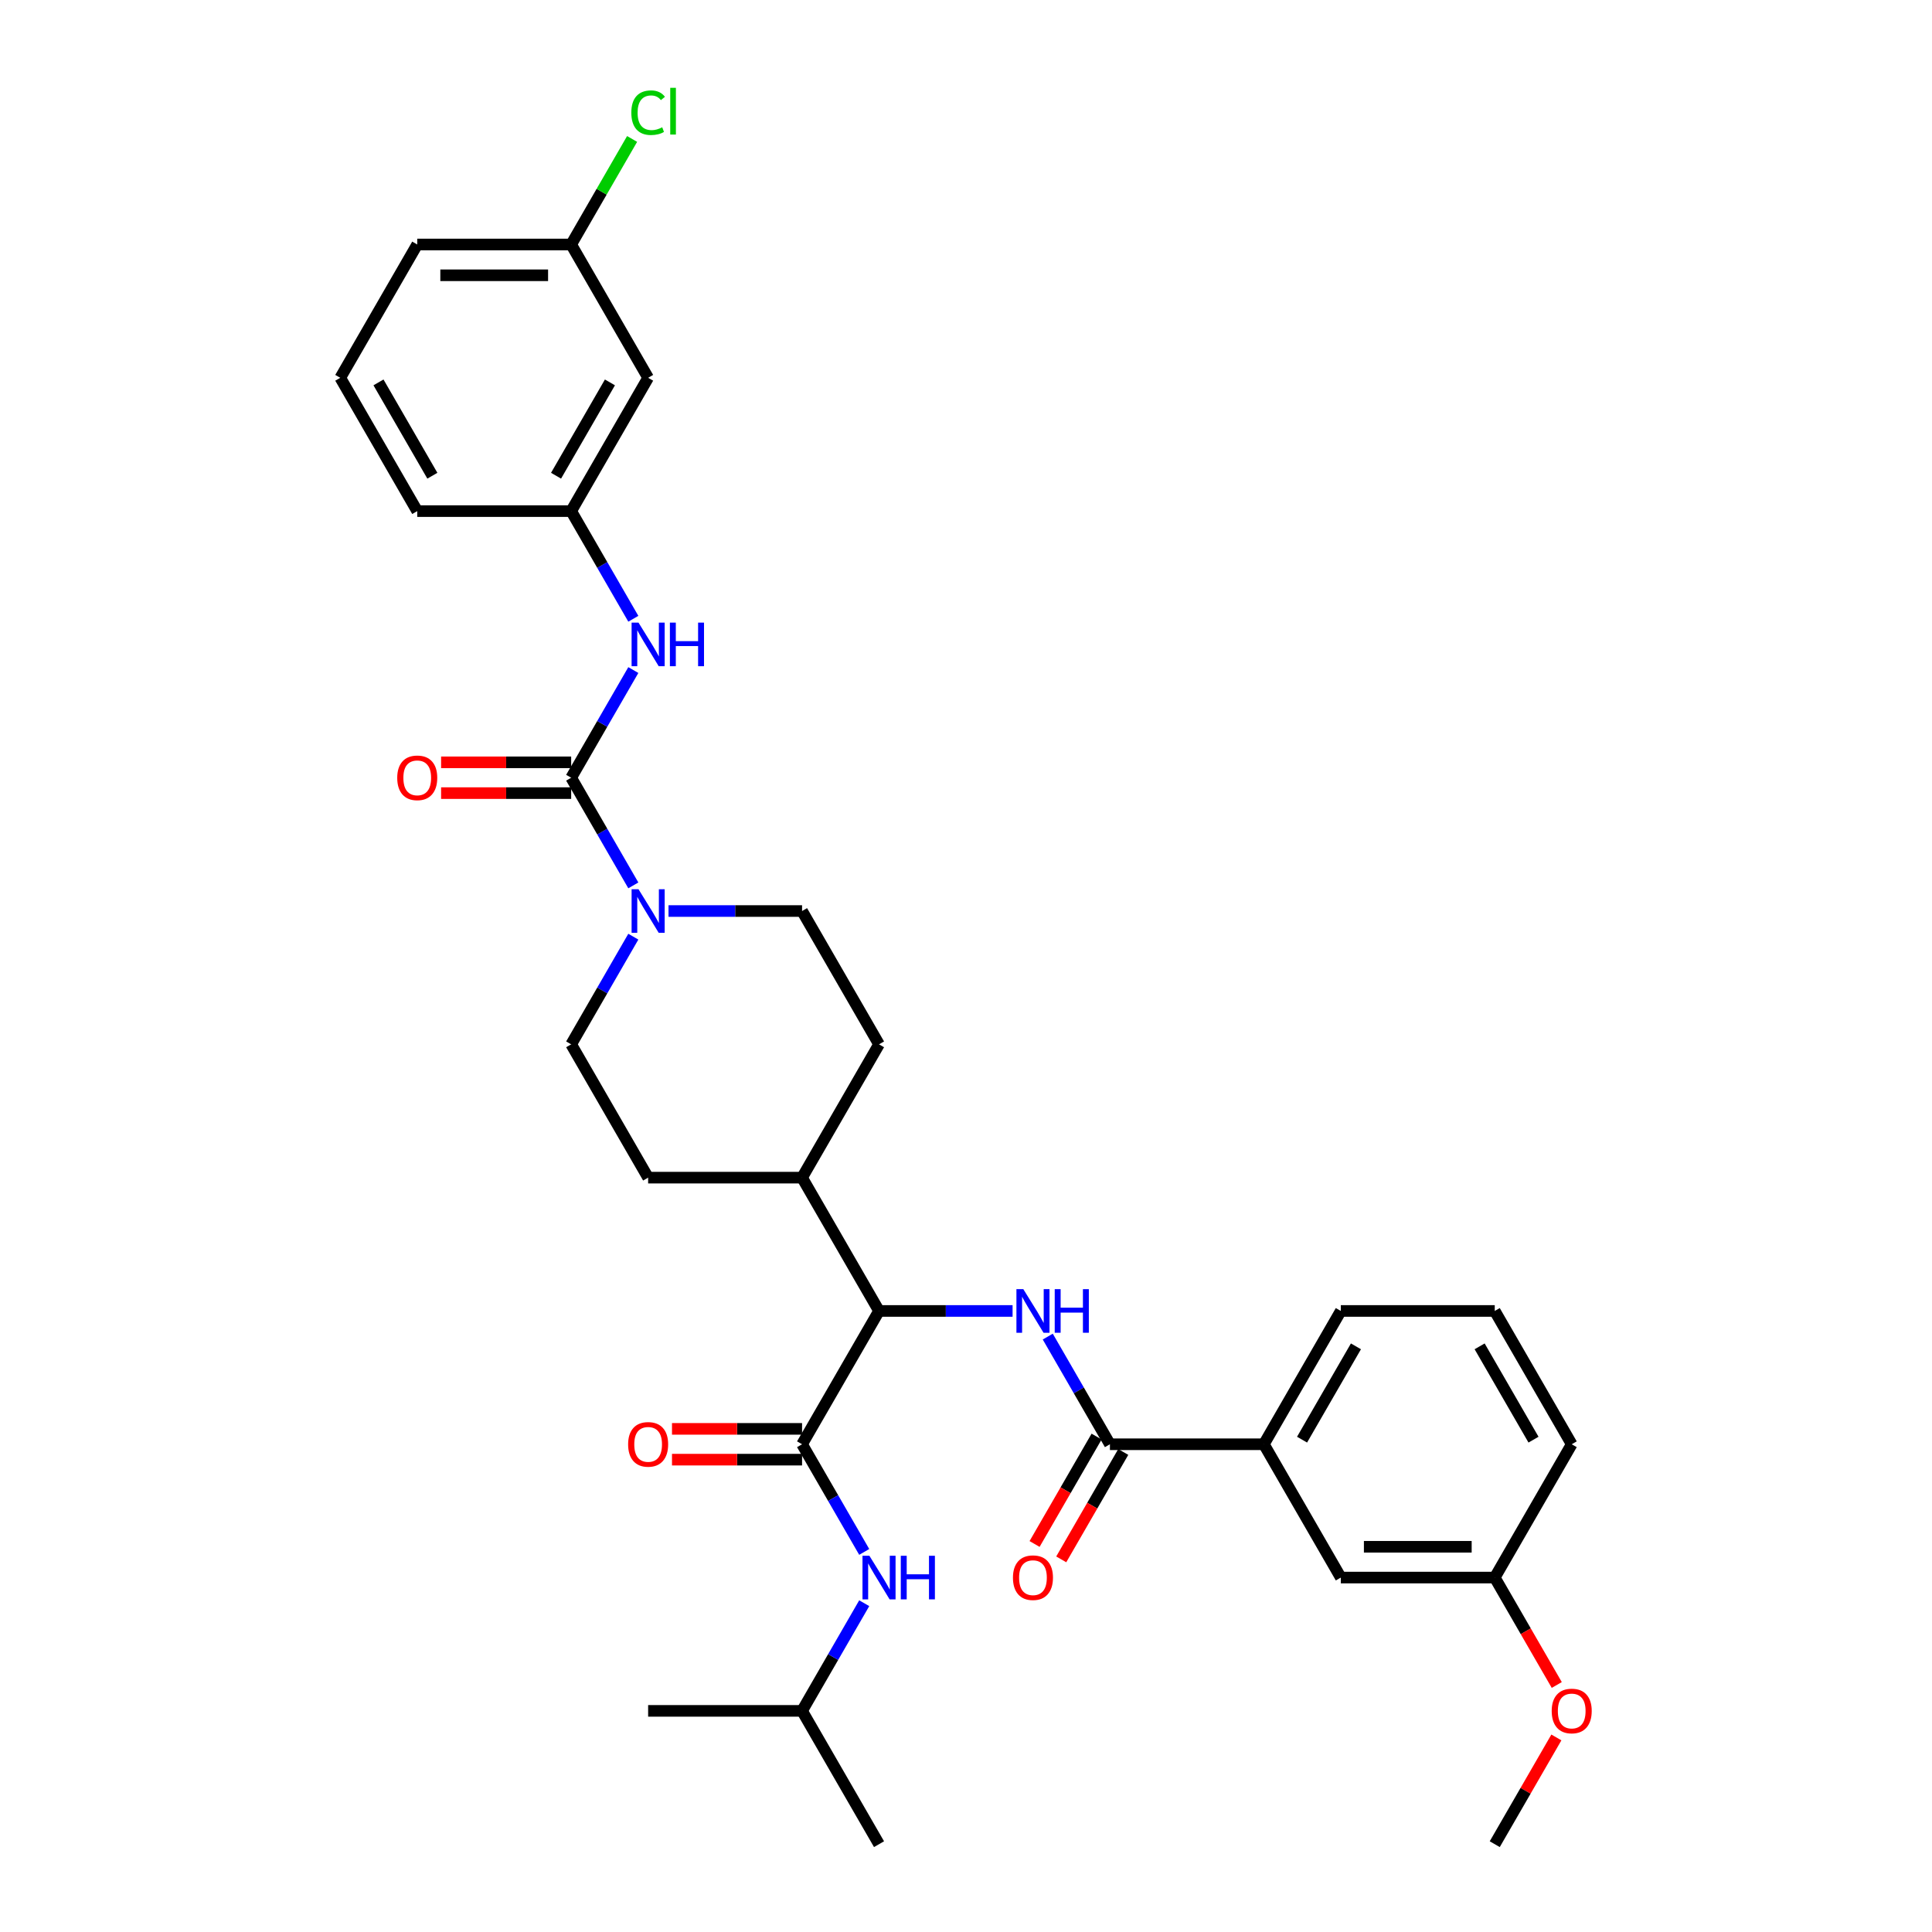 <?xml version='1.0' encoding='iso-8859-1'?>
<svg version='1.1' baseProfile='full'
              xmlns='http://www.w3.org/2000/svg'
                      xmlns:rdkit='http://www.rdkit.org/xml'
                      xmlns:xlink='http://www.w3.org/1999/xlink'
                  xml:space='preserve'
width='1000px' height='1000px' viewBox='0 0 1000 1000'>
<!-- END OF HEADER -->
<rect style='opacity:1.0;fill:#FFFFFF;stroke:none' width='1000' height='1000' x='0' y='0'> </rect>
<path class='bond-0' d='M 335.473,195.549 L 295.636,264.548' style='fill:none;fill-rule:evenodd;stroke:#000000;stroke-width:6px;stroke-linecap:butt;stroke-linejoin:miter;stroke-opacity:1' />
<path class='bond-0' d='M 315.698,197.931 L 287.812,246.231' style='fill:none;fill-rule:evenodd;stroke:#000000;stroke-width:6px;stroke-linecap:butt;stroke-linejoin:miter;stroke-opacity:1' />
<path class='bond-1' d='M 335.473,195.549 L 295.636,126.549' style='fill:none;fill-rule:evenodd;stroke:#000000;stroke-width:6px;stroke-linecap:butt;stroke-linejoin:miter;stroke-opacity:1' />
<path class='bond-2' d='M 327.81,484.821 L 311.723,512.684' style='fill:none;fill-rule:evenodd;stroke:#0000FF;stroke-width:6px;stroke-linecap:butt;stroke-linejoin:miter;stroke-opacity:1' />
<path class='bond-2' d='M 311.723,512.684 L 295.636,540.547' style='fill:none;fill-rule:evenodd;stroke:#000000;stroke-width:6px;stroke-linecap:butt;stroke-linejoin:miter;stroke-opacity:1' />
<path class='bond-3' d='M 327.81,458.274 L 311.723,430.411' style='fill:none;fill-rule:evenodd;stroke:#0000FF;stroke-width:6px;stroke-linecap:butt;stroke-linejoin:miter;stroke-opacity:1' />
<path class='bond-3' d='M 311.723,430.411 L 295.636,402.548' style='fill:none;fill-rule:evenodd;stroke:#000000;stroke-width:6px;stroke-linecap:butt;stroke-linejoin:miter;stroke-opacity:1' />
<path class='bond-4' d='M 346.022,471.547 L 380.585,471.547' style='fill:none;fill-rule:evenodd;stroke:#0000FF;stroke-width:6px;stroke-linecap:butt;stroke-linejoin:miter;stroke-opacity:1' />
<path class='bond-4' d='M 380.585,471.547 L 415.147,471.547' style='fill:none;fill-rule:evenodd;stroke:#000000;stroke-width:6px;stroke-linecap:butt;stroke-linejoin:miter;stroke-opacity:1' />
<path class='bond-5' d='M 295.636,394.58 L 261.974,394.58' style='fill:none;fill-rule:evenodd;stroke:#000000;stroke-width:6px;stroke-linecap:butt;stroke-linejoin:miter;stroke-opacity:1' />
<path class='bond-5' d='M 261.974,394.58 L 228.312,394.58' style='fill:none;fill-rule:evenodd;stroke:#FF0000;stroke-width:6px;stroke-linecap:butt;stroke-linejoin:miter;stroke-opacity:1' />
<path class='bond-5' d='M 295.636,410.515 L 261.974,410.515' style='fill:none;fill-rule:evenodd;stroke:#000000;stroke-width:6px;stroke-linecap:butt;stroke-linejoin:miter;stroke-opacity:1' />
<path class='bond-5' d='M 261.974,410.515 L 228.312,410.515' style='fill:none;fill-rule:evenodd;stroke:#FF0000;stroke-width:6px;stroke-linecap:butt;stroke-linejoin:miter;stroke-opacity:1' />
<path class='bond-6' d='M 295.636,402.548 L 311.723,374.685' style='fill:none;fill-rule:evenodd;stroke:#000000;stroke-width:6px;stroke-linecap:butt;stroke-linejoin:miter;stroke-opacity:1' />
<path class='bond-6' d='M 311.723,374.685 L 327.81,346.822' style='fill:none;fill-rule:evenodd;stroke:#0000FF;stroke-width:6px;stroke-linecap:butt;stroke-linejoin:miter;stroke-opacity:1' />
<path class='bond-7' d='M 327.81,320.274 L 311.723,292.411' style='fill:none;fill-rule:evenodd;stroke:#0000FF;stroke-width:6px;stroke-linecap:butt;stroke-linejoin:miter;stroke-opacity:1' />
<path class='bond-7' d='M 311.723,292.411 L 295.636,264.548' style='fill:none;fill-rule:evenodd;stroke:#000000;stroke-width:6px;stroke-linecap:butt;stroke-linejoin:miter;stroke-opacity:1' />
<path class='bond-8' d='M 295.636,264.548 L 215.962,264.548' style='fill:none;fill-rule:evenodd;stroke:#000000;stroke-width:6px;stroke-linecap:butt;stroke-linejoin:miter;stroke-opacity:1' />
<path class='bond-9' d='M 295.636,126.549 L 311.405,99.236' style='fill:none;fill-rule:evenodd;stroke:#000000;stroke-width:6px;stroke-linecap:butt;stroke-linejoin:miter;stroke-opacity:1' />
<path class='bond-9' d='M 311.405,99.236 L 327.175,71.922' style='fill:none;fill-rule:evenodd;stroke:#00CC00;stroke-width:6px;stroke-linecap:butt;stroke-linejoin:miter;stroke-opacity:1' />
<path class='bond-10' d='M 295.636,126.549 L 215.962,126.549' style='fill:none;fill-rule:evenodd;stroke:#000000;stroke-width:6px;stroke-linecap:butt;stroke-linejoin:miter;stroke-opacity:1' />
<path class='bond-10' d='M 283.685,142.484 L 227.913,142.484' style='fill:none;fill-rule:evenodd;stroke:#000000;stroke-width:6px;stroke-linecap:butt;stroke-linejoin:miter;stroke-opacity:1' />
<path class='bond-11' d='M 415.147,885.546 L 454.984,954.545' style='fill:none;fill-rule:evenodd;stroke:#000000;stroke-width:6px;stroke-linecap:butt;stroke-linejoin:miter;stroke-opacity:1' />
<path class='bond-12' d='M 415.147,885.546 L 335.473,885.546' style='fill:none;fill-rule:evenodd;stroke:#000000;stroke-width:6px;stroke-linecap:butt;stroke-linejoin:miter;stroke-opacity:1' />
<path class='bond-13' d='M 415.147,885.546 L 431.234,857.683' style='fill:none;fill-rule:evenodd;stroke:#000000;stroke-width:6px;stroke-linecap:butt;stroke-linejoin:miter;stroke-opacity:1' />
<path class='bond-13' d='M 431.234,857.683 L 447.321,829.82' style='fill:none;fill-rule:evenodd;stroke:#0000FF;stroke-width:6px;stroke-linecap:butt;stroke-linejoin:miter;stroke-opacity:1' />
<path class='bond-14' d='M 415.147,739.579 L 381.485,739.579' style='fill:none;fill-rule:evenodd;stroke:#000000;stroke-width:6px;stroke-linecap:butt;stroke-linejoin:miter;stroke-opacity:1' />
<path class='bond-14' d='M 381.485,739.579 L 347.823,739.579' style='fill:none;fill-rule:evenodd;stroke:#FF0000;stroke-width:6px;stroke-linecap:butt;stroke-linejoin:miter;stroke-opacity:1' />
<path class='bond-14' d='M 415.147,755.514 L 381.485,755.514' style='fill:none;fill-rule:evenodd;stroke:#000000;stroke-width:6px;stroke-linecap:butt;stroke-linejoin:miter;stroke-opacity:1' />
<path class='bond-14' d='M 381.485,755.514 L 347.823,755.514' style='fill:none;fill-rule:evenodd;stroke:#FF0000;stroke-width:6px;stroke-linecap:butt;stroke-linejoin:miter;stroke-opacity:1' />
<path class='bond-15' d='M 415.147,747.546 L 431.234,775.409' style='fill:none;fill-rule:evenodd;stroke:#000000;stroke-width:6px;stroke-linecap:butt;stroke-linejoin:miter;stroke-opacity:1' />
<path class='bond-15' d='M 431.234,775.409 L 447.321,803.272' style='fill:none;fill-rule:evenodd;stroke:#0000FF;stroke-width:6px;stroke-linecap:butt;stroke-linejoin:miter;stroke-opacity:1' />
<path class='bond-16' d='M 415.147,747.546 L 454.984,678.547' style='fill:none;fill-rule:evenodd;stroke:#000000;stroke-width:6px;stroke-linecap:butt;stroke-linejoin:miter;stroke-opacity:1' />
<path class='bond-17' d='M 773.68,678.547 L 813.517,747.546' style='fill:none;fill-rule:evenodd;stroke:#000000;stroke-width:6px;stroke-linecap:butt;stroke-linejoin:miter;stroke-opacity:1' />
<path class='bond-17' d='M 765.856,696.864 L 793.742,745.164' style='fill:none;fill-rule:evenodd;stroke:#000000;stroke-width:6px;stroke-linecap:butt;stroke-linejoin:miter;stroke-opacity:1' />
<path class='bond-18' d='M 773.68,678.547 L 694.006,678.547' style='fill:none;fill-rule:evenodd;stroke:#000000;stroke-width:6px;stroke-linecap:butt;stroke-linejoin:miter;stroke-opacity:1' />
<path class='bond-19' d='M 542.322,691.82 L 558.408,719.683' style='fill:none;fill-rule:evenodd;stroke:#0000FF;stroke-width:6px;stroke-linecap:butt;stroke-linejoin:miter;stroke-opacity:1' />
<path class='bond-19' d='M 558.408,719.683 L 574.495,747.546' style='fill:none;fill-rule:evenodd;stroke:#000000;stroke-width:6px;stroke-linecap:butt;stroke-linejoin:miter;stroke-opacity:1' />
<path class='bond-20' d='M 524.109,678.547 L 489.547,678.547' style='fill:none;fill-rule:evenodd;stroke:#0000FF;stroke-width:6px;stroke-linecap:butt;stroke-linejoin:miter;stroke-opacity:1' />
<path class='bond-20' d='M 489.547,678.547 L 454.984,678.547' style='fill:none;fill-rule:evenodd;stroke:#000000;stroke-width:6px;stroke-linecap:butt;stroke-linejoin:miter;stroke-opacity:1' />
<path class='bond-21' d='M 567.595,743.563 L 551.545,771.362' style='fill:none;fill-rule:evenodd;stroke:#000000;stroke-width:6px;stroke-linecap:butt;stroke-linejoin:miter;stroke-opacity:1' />
<path class='bond-21' d='M 551.545,771.362 L 535.495,799.161' style='fill:none;fill-rule:evenodd;stroke:#FF0000;stroke-width:6px;stroke-linecap:butt;stroke-linejoin:miter;stroke-opacity:1' />
<path class='bond-21' d='M 581.395,751.53 L 565.345,779.329' style='fill:none;fill-rule:evenodd;stroke:#000000;stroke-width:6px;stroke-linecap:butt;stroke-linejoin:miter;stroke-opacity:1' />
<path class='bond-21' d='M 565.345,779.329 L 549.295,807.129' style='fill:none;fill-rule:evenodd;stroke:#FF0000;stroke-width:6px;stroke-linecap:butt;stroke-linejoin:miter;stroke-opacity:1' />
<path class='bond-22' d='M 574.495,747.546 L 654.169,747.546' style='fill:none;fill-rule:evenodd;stroke:#000000;stroke-width:6px;stroke-linecap:butt;stroke-linejoin:miter;stroke-opacity:1' />
<path class='bond-23' d='M 694.006,678.547 L 654.169,747.546' style='fill:none;fill-rule:evenodd;stroke:#000000;stroke-width:6px;stroke-linecap:butt;stroke-linejoin:miter;stroke-opacity:1' />
<path class='bond-23' d='M 701.831,696.864 L 673.945,745.164' style='fill:none;fill-rule:evenodd;stroke:#000000;stroke-width:6px;stroke-linecap:butt;stroke-linejoin:miter;stroke-opacity:1' />
<path class='bond-24' d='M 335.473,609.547 L 295.636,540.547' style='fill:none;fill-rule:evenodd;stroke:#000000;stroke-width:6px;stroke-linecap:butt;stroke-linejoin:miter;stroke-opacity:1' />
<path class='bond-25' d='M 335.473,609.547 L 415.147,609.547' style='fill:none;fill-rule:evenodd;stroke:#000000;stroke-width:6px;stroke-linecap:butt;stroke-linejoin:miter;stroke-opacity:1' />
<path class='bond-26' d='M 415.147,609.547 L 454.984,540.547' style='fill:none;fill-rule:evenodd;stroke:#000000;stroke-width:6px;stroke-linecap:butt;stroke-linejoin:miter;stroke-opacity:1' />
<path class='bond-27' d='M 415.147,609.547 L 454.984,678.547' style='fill:none;fill-rule:evenodd;stroke:#000000;stroke-width:6px;stroke-linecap:butt;stroke-linejoin:miter;stroke-opacity:1' />
<path class='bond-28' d='M 454.984,540.547 L 415.147,471.547' style='fill:none;fill-rule:evenodd;stroke:#000000;stroke-width:6px;stroke-linecap:butt;stroke-linejoin:miter;stroke-opacity:1' />
<path class='bond-29' d='M 654.169,747.546 L 694.006,816.546' style='fill:none;fill-rule:evenodd;stroke:#000000;stroke-width:6px;stroke-linecap:butt;stroke-linejoin:miter;stroke-opacity:1' />
<path class='bond-30' d='M 694.006,816.546 L 773.68,816.546' style='fill:none;fill-rule:evenodd;stroke:#000000;stroke-width:6px;stroke-linecap:butt;stroke-linejoin:miter;stroke-opacity:1' />
<path class='bond-30' d='M 705.957,800.611 L 761.729,800.611' style='fill:none;fill-rule:evenodd;stroke:#000000;stroke-width:6px;stroke-linecap:butt;stroke-linejoin:miter;stroke-opacity:1' />
<path class='bond-31' d='M 813.517,747.546 L 773.68,816.546' style='fill:none;fill-rule:evenodd;stroke:#000000;stroke-width:6px;stroke-linecap:butt;stroke-linejoin:miter;stroke-opacity:1' />
<path class='bond-32' d='M 773.68,816.546 L 789.73,844.345' style='fill:none;fill-rule:evenodd;stroke:#000000;stroke-width:6px;stroke-linecap:butt;stroke-linejoin:miter;stroke-opacity:1' />
<path class='bond-32' d='M 789.73,844.345 L 805.78,872.145' style='fill:none;fill-rule:evenodd;stroke:#FF0000;stroke-width:6px;stroke-linecap:butt;stroke-linejoin:miter;stroke-opacity:1' />
<path class='bond-33' d='M 805.578,899.297 L 789.629,926.921' style='fill:none;fill-rule:evenodd;stroke:#FF0000;stroke-width:6px;stroke-linecap:butt;stroke-linejoin:miter;stroke-opacity:1' />
<path class='bond-33' d='M 789.629,926.921 L 773.68,954.545' style='fill:none;fill-rule:evenodd;stroke:#000000;stroke-width:6px;stroke-linecap:butt;stroke-linejoin:miter;stroke-opacity:1' />
<path class='bond-34' d='M 176.125,195.549 L 215.962,264.548' style='fill:none;fill-rule:evenodd;stroke:#000000;stroke-width:6px;stroke-linecap:butt;stroke-linejoin:miter;stroke-opacity:1' />
<path class='bond-34' d='M 195.901,197.931 L 223.787,246.231' style='fill:none;fill-rule:evenodd;stroke:#000000;stroke-width:6px;stroke-linecap:butt;stroke-linejoin:miter;stroke-opacity:1' />
<path class='bond-35' d='M 176.125,195.549 L 215.962,126.549' style='fill:none;fill-rule:evenodd;stroke:#000000;stroke-width:6px;stroke-linecap:butt;stroke-linejoin:miter;stroke-opacity:1' />
<path  class='atom-1' d='M 330.486 460.266
L 337.879 472.217
Q 338.612 473.396, 339.791 475.531
Q 340.971 477.666, 341.034 477.794
L 341.034 460.266
L 344.03 460.266
L 344.03 482.829
L 340.939 482.829
L 333.003 469.763
Q 332.079 468.233, 331.091 466.48
Q 330.135 464.727, 329.848 464.186
L 329.848 482.829
L 326.916 482.829
L 326.916 460.266
L 330.486 460.266
' fill='#0000FF'/>
<path  class='atom-3' d='M 205.605 402.611
Q 205.605 397.194, 208.282 394.166
Q 210.959 391.138, 215.962 391.138
Q 220.966 391.138, 223.643 394.166
Q 226.32 397.194, 226.32 402.611
Q 226.32 408.093, 223.611 411.216
Q 220.902 414.308, 215.962 414.308
Q 210.99 414.308, 208.282 411.216
Q 205.605 408.125, 205.605 402.611
M 215.962 411.758
Q 219.404 411.758, 221.252 409.463
Q 223.133 407.137, 223.133 402.611
Q 223.133 398.182, 221.252 395.951
Q 219.404 393.688, 215.962 393.688
Q 212.52 393.688, 210.64 395.919
Q 208.791 398.15, 208.791 402.611
Q 208.791 407.169, 210.64 409.463
Q 212.52 411.758, 215.962 411.758
' fill='#FF0000'/>
<path  class='atom-4' d='M 330.486 322.266
L 337.879 334.217
Q 338.612 335.396, 339.791 337.532
Q 340.971 339.667, 341.034 339.794
L 341.034 322.266
L 344.03 322.266
L 344.03 344.83
L 340.939 344.83
L 333.003 331.763
Q 332.079 330.234, 331.091 328.481
Q 330.135 326.728, 329.848 326.186
L 329.848 344.83
L 326.916 344.83
L 326.916 322.266
L 330.486 322.266
' fill='#0000FF'/>
<path  class='atom-4' d='M 346.739 322.266
L 349.799 322.266
L 349.799 331.859
L 361.335 331.859
L 361.335 322.266
L 364.395 322.266
L 364.395 344.83
L 361.335 344.83
L 361.335 334.408
L 349.799 334.408
L 349.799 344.83
L 346.739 344.83
L 346.739 322.266
' fill='#0000FF'/>
<path  class='atom-9' d='M 325.116 747.61
Q 325.116 742.192, 327.793 739.165
Q 330.47 736.137, 335.473 736.137
Q 340.477 736.137, 343.154 739.165
Q 345.831 742.192, 345.831 747.61
Q 345.831 753.092, 343.122 756.215
Q 340.413 759.306, 335.473 759.306
Q 330.501 759.306, 327.793 756.215
Q 325.116 753.123, 325.116 747.61
M 335.473 756.757
Q 338.915 756.757, 340.764 754.462
Q 342.644 752.136, 342.644 747.61
Q 342.644 743.18, 340.764 740.949
Q 338.915 738.687, 335.473 738.687
Q 332.031 738.687, 330.151 740.917
Q 328.302 743.148, 328.302 747.61
Q 328.302 752.167, 330.151 754.462
Q 332.031 756.757, 335.473 756.757
' fill='#FF0000'/>
<path  class='atom-10' d='M 449.997 805.264
L 457.39 817.215
Q 458.123 818.394, 459.303 820.53
Q 460.482 822.665, 460.545 822.792
L 460.545 805.264
L 463.541 805.264
L 463.541 827.828
L 460.45 827.828
L 452.514 814.761
Q 451.59 813.232, 450.602 811.479
Q 449.646 809.726, 449.359 809.184
L 449.359 827.828
L 446.427 827.828
L 446.427 805.264
L 449.997 805.264
' fill='#0000FF'/>
<path  class='atom-10' d='M 466.25 805.264
L 469.31 805.264
L 469.31 814.857
L 480.846 814.857
L 480.846 805.264
L 483.906 805.264
L 483.906 827.828
L 480.846 827.828
L 480.846 817.406
L 469.31 817.406
L 469.31 827.828
L 466.25 827.828
L 466.25 805.264
' fill='#0000FF'/>
<path  class='atom-13' d='M 529.671 667.265
L 537.064 679.216
Q 537.797 680.395, 538.977 682.53
Q 540.156 684.666, 540.219 684.793
L 540.219 667.265
L 543.215 667.265
L 543.215 689.828
L 540.124 689.828
L 532.188 676.762
Q 531.264 675.232, 530.276 673.479
Q 529.32 671.726, 529.033 671.185
L 529.033 689.828
L 526.101 689.828
L 526.101 667.265
L 529.671 667.265
' fill='#0000FF'/>
<path  class='atom-13' d='M 545.924 667.265
L 548.984 667.265
L 548.984 676.857
L 560.52 676.857
L 560.52 667.265
L 563.58 667.265
L 563.58 689.828
L 560.52 689.828
L 560.52 679.407
L 548.984 679.407
L 548.984 689.828
L 545.924 689.828
L 545.924 667.265
' fill='#0000FF'/>
<path  class='atom-15' d='M 524.301 816.61
Q 524.301 811.192, 526.978 808.164
Q 529.655 805.137, 534.658 805.137
Q 539.662 805.137, 542.339 808.164
Q 545.016 811.192, 545.016 816.61
Q 545.016 822.091, 542.307 825.215
Q 539.598 828.306, 534.658 828.306
Q 529.687 828.306, 526.978 825.215
Q 524.301 822.123, 524.301 816.61
M 534.658 825.756
Q 538.1 825.756, 539.949 823.462
Q 541.829 821.135, 541.829 816.61
Q 541.829 812.18, 539.949 809.949
Q 538.1 807.686, 534.658 807.686
Q 531.216 807.686, 529.336 809.917
Q 527.488 812.148, 527.488 816.61
Q 527.488 821.167, 529.336 823.462
Q 531.216 825.756, 534.658 825.756
' fill='#FF0000'/>
<path  class='atom-27' d='M 803.16 885.609
Q 803.16 880.192, 805.837 877.164
Q 808.514 874.136, 813.517 874.136
Q 818.521 874.136, 821.198 877.164
Q 823.875 880.192, 823.875 885.609
Q 823.875 891.091, 821.166 894.214
Q 818.457 897.306, 813.517 897.306
Q 808.546 897.306, 805.837 894.214
Q 803.16 891.123, 803.16 885.609
M 813.517 894.756
Q 816.959 894.756, 818.808 892.461
Q 820.688 890.135, 820.688 885.609
Q 820.688 881.18, 818.808 878.949
Q 816.959 876.686, 813.517 876.686
Q 810.075 876.686, 808.195 878.917
Q 806.347 881.148, 806.347 885.609
Q 806.347 890.167, 808.195 892.461
Q 810.075 894.756, 813.517 894.756
' fill='#FF0000'/>
<path  class='atom-30' d='M 326.773 58.33
Q 326.773 52.721, 329.386 49.789
Q 332.031 46.825, 337.035 46.825
Q 341.688 46.825, 344.174 50.108
L 342.07 51.828
Q 340.254 49.438, 337.035 49.438
Q 333.625 49.438, 331.808 51.733
Q 330.023 53.996, 330.023 58.33
Q 330.023 62.792, 331.872 65.086
Q 333.752 67.381, 337.385 67.381
Q 339.871 67.381, 342.771 65.883
L 343.664 68.273
Q 342.484 69.038, 340.7 69.484
Q 338.915 69.93, 336.939 69.93
Q 332.031 69.93, 329.386 66.935
Q 326.773 63.939, 326.773 58.33
' fill='#00CC00'/>
<path  class='atom-30' d='M 346.914 45.455
L 349.846 45.455
L 349.846 69.644
L 346.914 69.644
L 346.914 45.455
' fill='#00CC00'/>
</svg>
